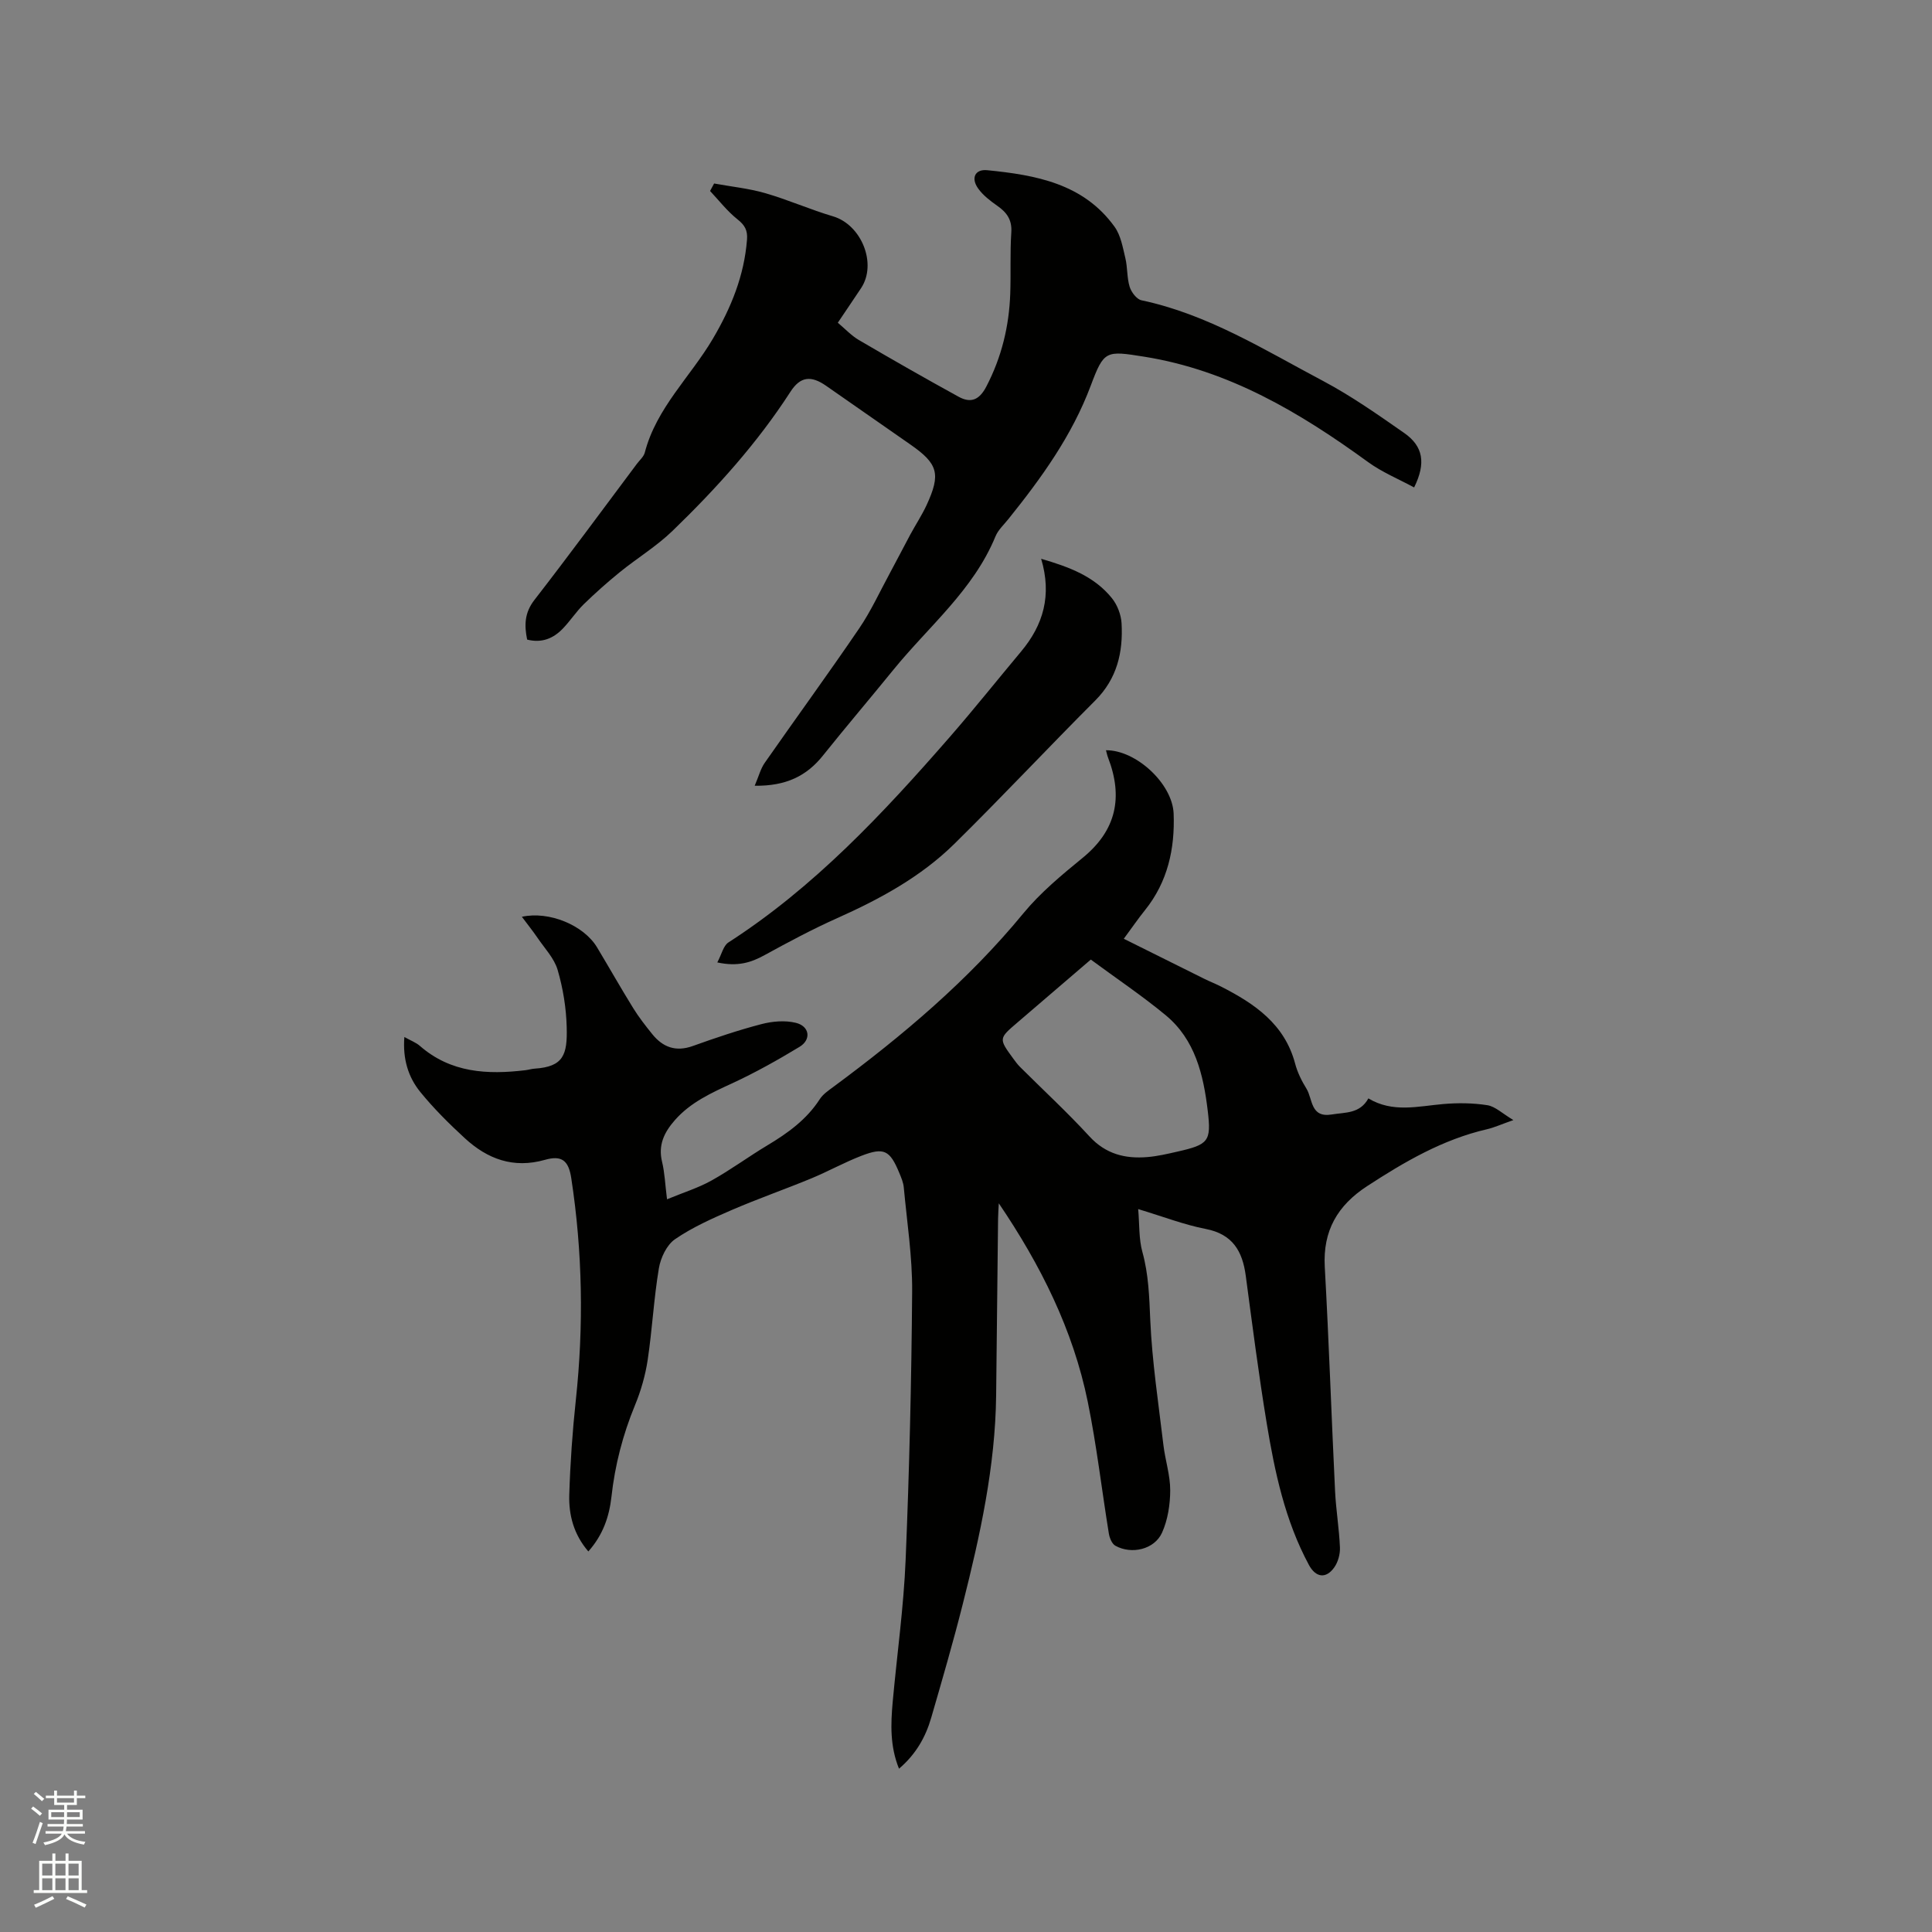 <svg enable-background="new 0 0 400 400" viewBox="0 0 400 400" xmlns="http://www.w3.org/2000/svg"><rect x="0" y="0" width="400" height="400" fill="#808080" stroke="none"/><path d="m6.44 374.46.42-.45c.65.47 1.27.95 1.85 1.44l-.45.49c-.65-.56-1.25-1.06-1.82-1.48m.93 7.33-.63-.26c.55-1.36 1.05-2.8 1.52-4.33.19.1.38.19.59.27-.46 1.29-.95 2.73-1.48 4.32m-.38-10.38.44-.42c.43.34 1.01.82 1.74 1.44l-.49.49c-.53-.51-1.09-1.01-1.69-1.51m2.5.35h1.72v-1.04h.59v1.04h3.52v-1.04h.59v1.04h1.75v.53h-1.75v1.42h-2.03v.97h3.22v2.03h-3.24c0 .35-.01.66-.03.93h3.32v.53h-3.37c-.03.27-.08.58-.15.94h3.96v.53h-3.71c.67.92 1.93 1.48 3.79 1.68-.13.24-.23.44-.29.59-2.13-.38-3.48-1.08-4.04-2.12-.43.97-1.77 1.72-4.03 2.23-.09-.19-.2-.37-.33-.55 2.1-.42 3.37-1.03 3.81-1.83h-3.36v-.53h3.58c.08-.29.13-.61.16-.94h-3.33v-.53h3.39c.02-.27.04-.58.04-.93h-3.23v-2.03h3.25v-.97h-2.07v-1.42h-1.73zm1.12 3.44v1h2.65c.01-.3.02-.44.01-.4v-.25-.35zm1.19-2h3.52v-.91h-3.52zm4.71 2h-2.63v.59c0 .15-.01.28-.01.4h2.64z" fill="#fbfcfa"/><path d="m13.56 383.74h.63v1.52h2.72v6.07h1.13v.6h-11.06v-.6h1.13v-6.07h2.73v-1.52h.63v1.52h2.1v-1.52zm-2.69 8.83.38.56c-1.24.63-2.53 1.25-3.85 1.85-.1-.21-.21-.42-.34-.63 1.36-.55 2.63-1.15 3.81-1.78m-2.13-4.27h2.1v-2.45h-2.1zm0 3.04h2.1v-2.46h-2.1zm2.72-3.04h2.1v-2.45h-2.1zm0 3.04h2.1v-2.46h-2.1zm6.07 3.6c-1.41-.71-2.7-1.3-3.86-1.78l.35-.56c1.45.62 2.75 1.19 3.88 1.72zm-1.25-9.09h-2.1v2.45h2.1zm-2.09 5.49h2.1v-2.46h-2.1z" fill="#fbfcfa"/><g fill="#010100"><path d="m121.81 321.21c-3.04-3.54-4.07-7.55-3.95-11.71.2-6.56.66-13.12 1.36-19.64 1.65-15.37 1.39-30.68-.95-45.96-.55-3.6-1.94-4.77-5.44-3.77-6.55 1.86-11.92-.17-16.61-4.49-3.26-3-6.43-6.15-9.22-9.58-2.49-3.07-3.64-6.83-3.28-11.36 1.27.72 2.38 1.12 3.21 1.84 6.41 5.6 13.99 5.98 21.89 5.03.63-.08 1.25-.28 1.88-.32 6-.39 6.78-2.92 6.63-8.57-.1-3.99-.76-8.06-1.88-11.88-.71-2.41-2.69-4.46-4.16-6.63-1-1.46-2.11-2.84-3.24-4.36 5.64-1.24 12.82 1.75 15.57 6.34 2.51 4.18 4.91 8.42 7.47 12.56 1.16 1.88 2.54 3.64 3.93 5.37 2.21 2.75 4.9 3.75 8.43 2.48 4.68-1.68 9.41-3.28 14.21-4.53 2.26-.59 4.87-.81 7.09-.27 2.88.69 3.27 3.48.78 4.98-4.51 2.73-9.13 5.32-13.9 7.53-4.36 2.01-8.65 3.94-11.91 7.65-2.22 2.53-3.5 5.16-2.64 8.65.54 2.23.62 4.58 1.02 7.73 3.38-1.4 6.46-2.35 9.22-3.89 3.97-2.21 7.65-4.94 11.56-7.28 4.22-2.53 8.12-5.33 10.84-9.55.66-1.03 1.79-1.79 2.8-2.54 14.36-10.62 27.93-22.05 39.35-35.94 3.54-4.3 7.95-7.95 12.29-11.5 7-5.71 8.39-12.59 5.25-20.75-.19-.48-.28-1-.43-1.52 6.22-.06 13.77 6.92 14.01 13.13.27 7.27-1.22 14.1-5.91 19.95-1.45 1.8-2.76 3.72-4.41 5.95 5.75 2.86 11.23 5.6 16.72 8.32 1.14.56 2.33 1.02 3.46 1.6 6.93 3.54 13.12 7.75 15.29 15.92.48 1.82 1.35 3.59 2.35 5.2 1.32 2.13.78 6.08 5.25 5.34 2.79-.47 5.8-.12 7.57-3.33 5.04 3.04 10.28 1.62 15.51 1.17 3.02-.26 6.13-.23 9.12.24 1.64.26 3.09 1.71 5.39 3.08-2.54.89-3.97 1.55-5.48 1.9-9.13 2.11-17.04 6.72-24.79 11.77-6.13 3.99-9.2 9.24-8.78 16.73.86 15.45 1.38 30.93 2.13 46.39.19 3.91.85 7.79 1.01 11.7.06 1.37-.39 3.02-1.18 4.13-1.71 2.41-3.83 2.1-5.24-.51-4.95-9.19-7.08-19.25-8.75-29.39-1.67-10.13-2.97-20.32-4.33-30.5-.68-5.08-2.71-8.6-8.29-9.68-4.44-.86-8.73-2.53-13.98-4.11.28 3.23.12 6.18.87 8.88 1.29 4.65 1.42 9.29 1.63 14.08.38 8.65 1.7 17.26 2.72 25.87.37 3.15 1.42 6.27 1.41 9.4-.01 2.95-.5 6.13-1.7 8.78-1.58 3.47-6.31 4.55-9.65 2.69-.71-.39-1.2-1.6-1.35-2.5-1.48-9.1-2.53-18.28-4.37-27.3-3.04-14.91-9.76-28.32-18.42-41.1-.05 1.06-.14 2.13-.15 3.19-.14 12.19-.26 24.38-.4 36.57-.17 14.73-3.32 29-6.9 43.18-1.99 7.9-4.27 15.73-6.54 23.56-1.16 4.01-3.17 7.58-6.67 10.56-1.88-4.63-1.72-9.21-1.31-13.79.89-9.81 2.27-19.6 2.68-29.42.77-18.53 1.21-37.09 1.35-55.63.05-7.16-1.07-14.33-1.73-21.49-.09-1.03-.53-2.05-.93-3.02-1.95-4.71-3.16-5.35-7.83-3.55-3.53 1.36-6.86 3.22-10.35 4.67-5.47 2.26-11.06 4.21-16.49 6.55-4.05 1.75-8.16 3.58-11.77 6.06-1.72 1.18-2.98 3.86-3.34 6.04-1.05 6.26-1.37 12.64-2.31 18.92-.48 3.2-1.4 6.42-2.64 9.42-2.52 6.12-4.15 12.41-4.87 18.98-.46 4.03-1.72 7.84-4.78 11.28zm104.03-122.54c-4.9 4.21-10.03 8.62-15.17 13.01-3.91 3.34-3.92 3.34-.88 7.5.44.6.88 1.2 1.4 1.72 4.79 4.78 9.78 9.38 14.35 14.36 3.37 3.68 7.4 4.68 12 4.3 2.09-.17 4.17-.66 6.23-1.13 6.44-1.46 7.04-2.11 6.28-8.45-.89-7.45-2.6-14.75-8.73-19.81-4.86-4.02-10.14-7.56-15.48-11.5z"/><path d="m156.25 162.68c.86-2.01 1.23-3.53 2.07-4.73 6.49-9.3 13.18-18.47 19.56-27.84 2.42-3.55 4.23-7.52 6.29-11.32 1.46-2.69 2.84-5.41 4.29-8.1 1.11-2.05 2.4-4.01 3.38-6.11 2.98-6.46 2.38-8.55-3.33-12.53-5.83-4.06-11.65-8.12-17.48-12.18-3.13-2.18-5.34-1.92-7.37 1.23-6.89 10.67-15.34 20.03-24.42 28.81-3.31 3.2-7.33 5.64-10.93 8.56-2.58 2.1-5.08 4.32-7.46 6.64-1.58 1.55-2.8 3.46-4.35 5.06-1.94 2.01-4.32 3.02-7.36 2.25-.6-2.93-.57-5.53 1.5-8.2 7.21-9.3 14.18-18.78 21.23-28.2.57-.76 1.41-1.47 1.63-2.33 2.4-9.24 9.46-15.69 14.1-23.57 3.77-6.41 6.48-13.04 7.06-20.51.15-1.92-.45-2.99-1.96-4.19-2.12-1.68-3.82-3.89-5.69-5.88.28-.52.56-1.04.84-1.55 3.53.65 7.14 1.01 10.58 2 4.75 1.37 9.3 3.4 14.04 4.8 5.89 1.75 9.16 9.81 5.81 14.86-1.52 2.29-3.07 4.56-4.82 7.17 1.48 1.23 2.78 2.65 4.36 3.58 6.83 4 13.71 7.93 20.65 11.74 2.51 1.38 4.28.7 5.74-2.11 3.16-6.07 4.71-12.46 4.95-19.21.15-4.24-.06-8.49.22-12.72.17-2.61-.94-4.12-2.9-5.49-1.45-1.02-2.95-2.16-3.96-3.58-1.54-2.14-.67-4.05 1.89-3.79 10.02 1 19.9 2.75 26.35 11.71 1.28 1.78 1.7 4.26 2.23 6.48.47 1.94.31 4.05.89 5.94.34 1.11 1.45 2.59 2.45 2.8 13.73 2.9 25.46 10.28 37.59 16.7 5.86 3.11 11.35 6.97 16.81 10.78 3.94 2.75 4.53 6.24 2.05 11.27-3.19-1.73-6.6-3.13-9.5-5.23-14.09-10.25-28.83-19.04-46.38-21.84-7.95-1.27-8.33-1.32-11.06 5.96-3.9 10.41-10.24 19.17-17.09 27.69-.93 1.16-2.11 2.23-2.65 3.56-4.57 11.12-13.83 18.62-21.14 27.62-4.81 5.92-9.76 11.73-14.53 17.69-3.39 4.28-7.69 6.4-14.18 6.31z"/><path d="m148.51 199.26c.91-1.7 1.25-3.45 2.29-4.13 17.78-11.45 32.02-26.7 45.77-42.46 5.08-5.83 9.9-11.88 14.86-17.81 4.58-5.48 6.38-11.61 4.13-19.17 5.86 1.71 11.03 3.65 14.66 8.17 1.12 1.39 1.89 3.42 1.99 5.2.33 5.98-.93 11.44-5.44 15.96-9.81 9.82-19.3 19.96-29.19 29.7-6.94 6.83-15.42 11.43-24.29 15.39-5.1 2.28-10.05 4.93-14.96 7.62-2.79 1.54-5.56 2.45-9.82 1.53z"/></g></svg>